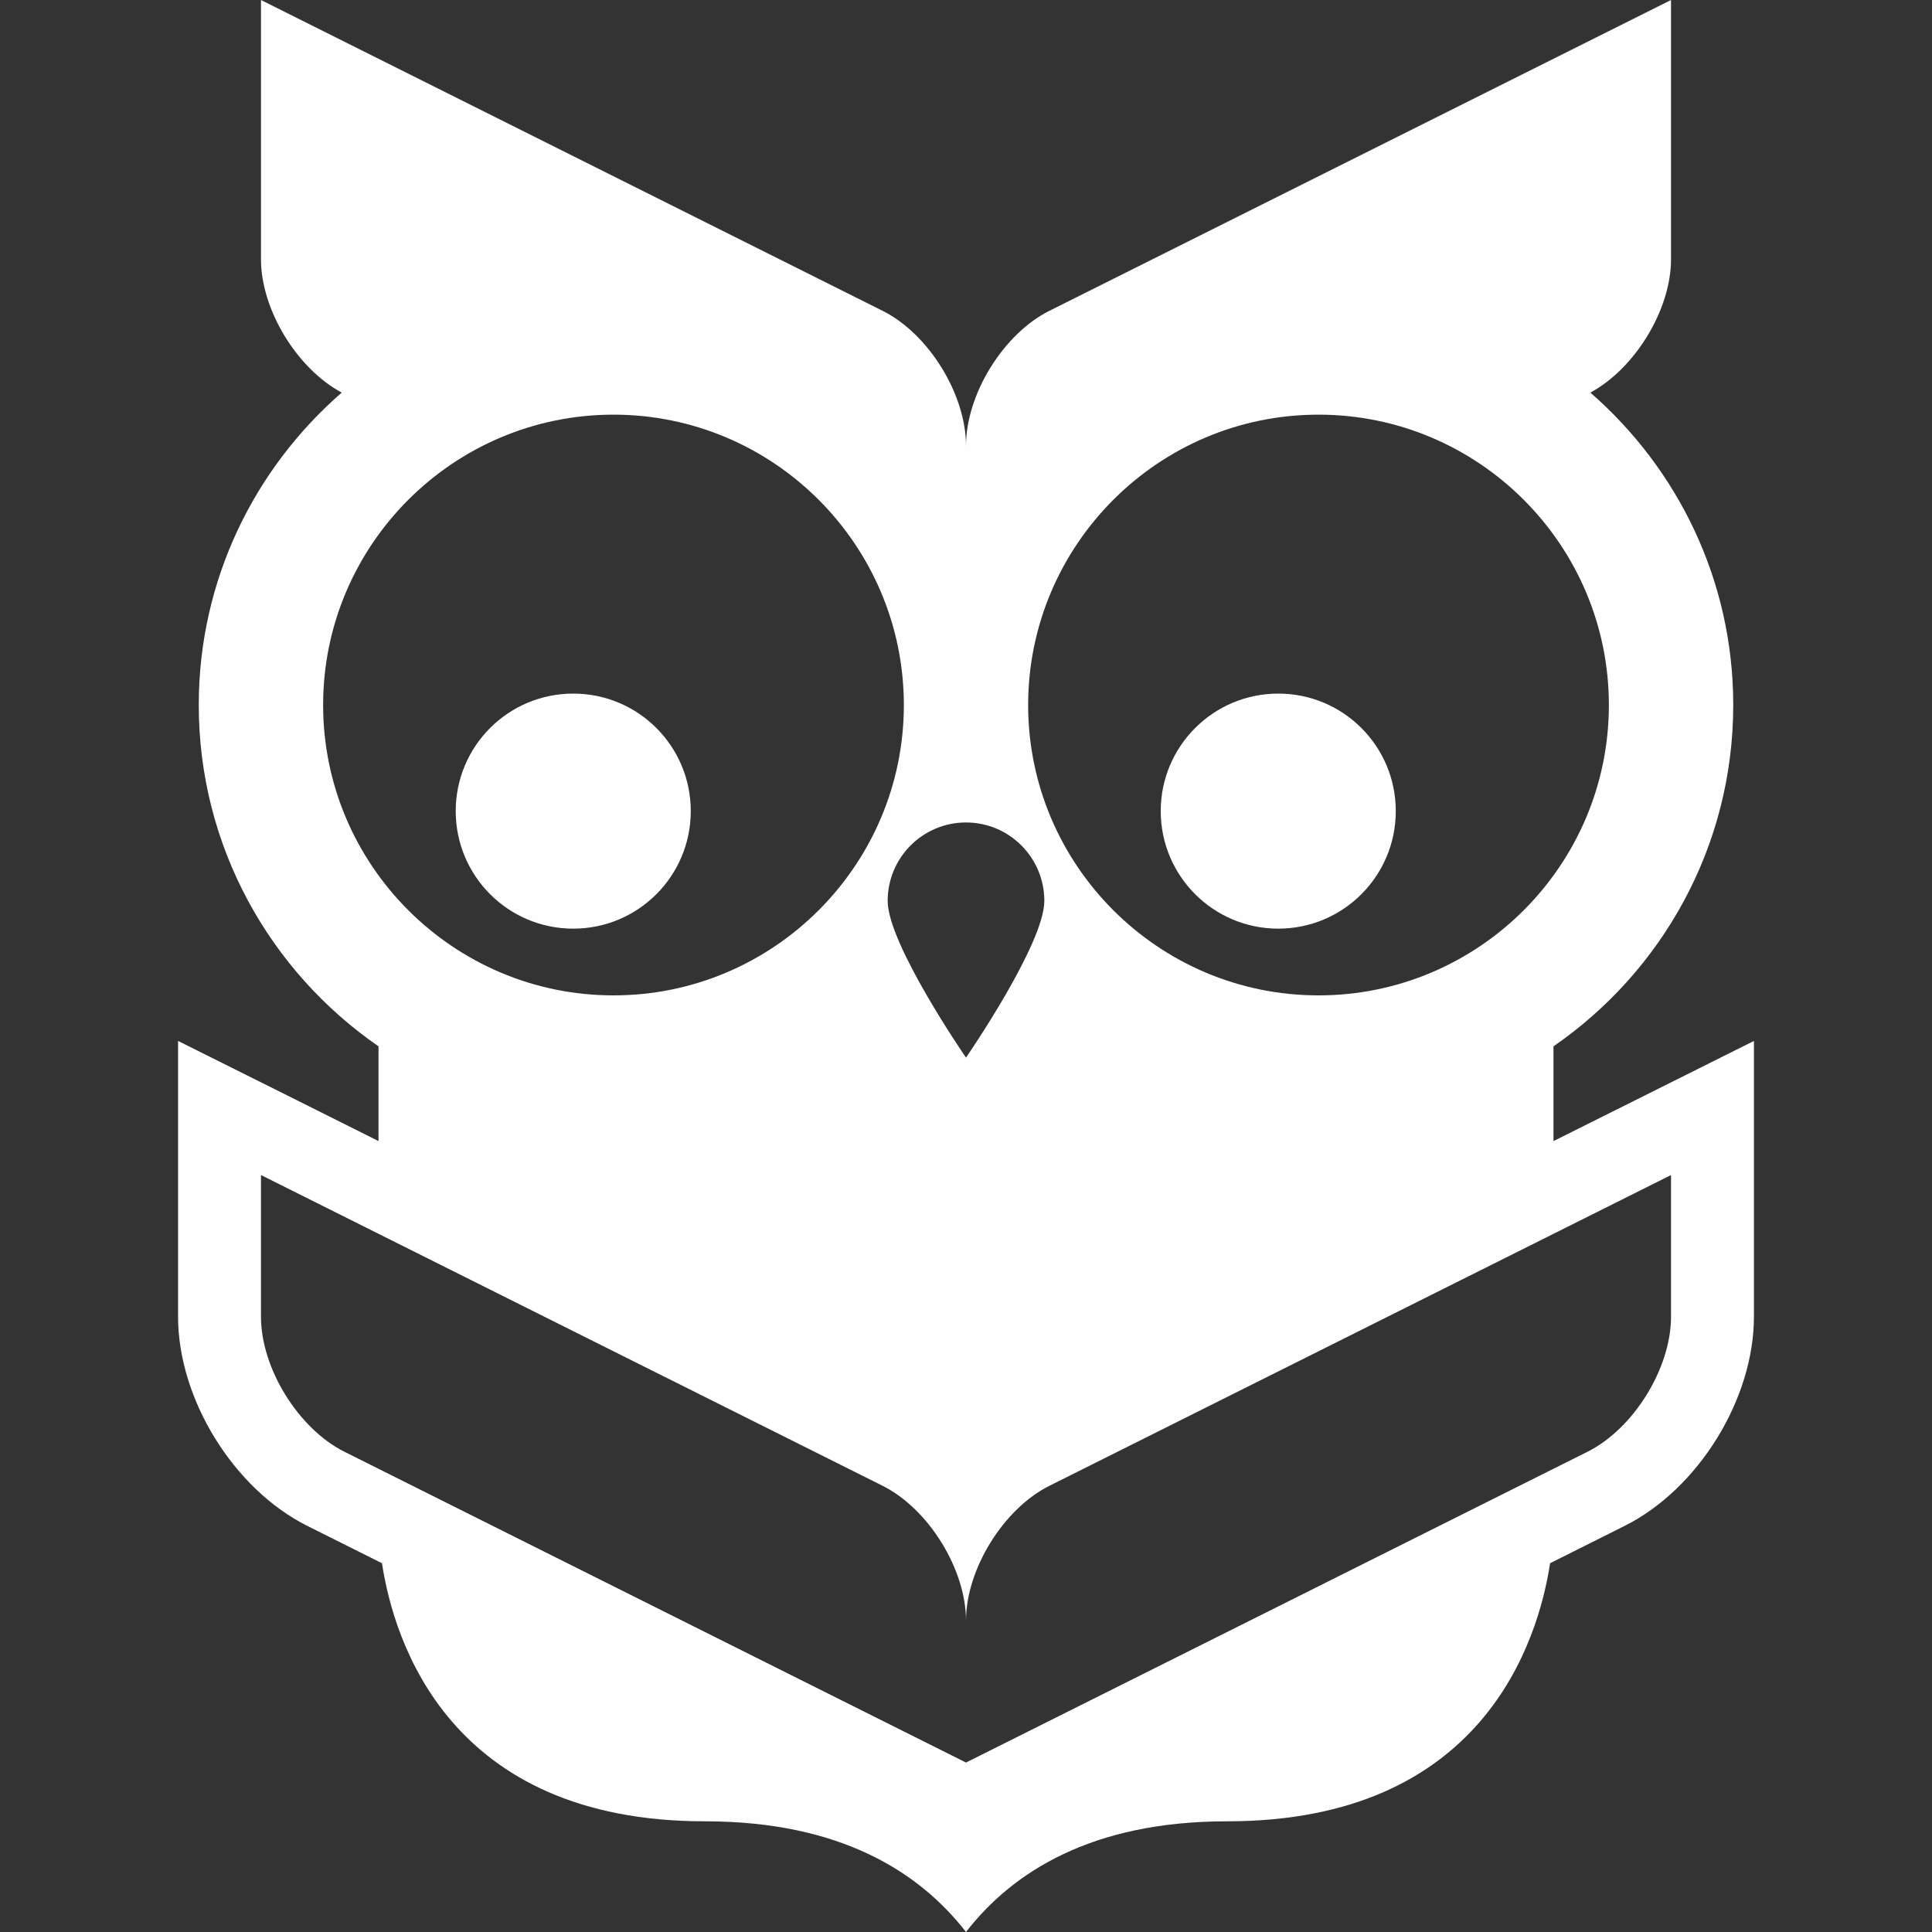 <svg xmlns="http://www.w3.org/2000/svg" xmlns:xlink="http://www.w3.org/1999/xlink" style="isolation:isolate" width="32" height="32" viewBox="0 0 24 24"><rect x="0" y="0" width="24" height="24" fill="#333333" stroke="none"/><path fill="#FEFEFE" d="M 20.758 16.357 C 20.758 16.997 20.294 17.747 19.721 18.034 L 12 21.895 L 4.278 18.034 C 3.706 17.747 3.242 16.997 3.242 16.357 L 3.242 14.597 L 10.964 18.457 C 11.536 18.744 12 19.494 12 20.134 C 12 19.494 12.464 18.744 13.036 18.457 L 20.758 14.597 L 20.758 16.357 Z M 4.014 8.758 C 4.014 6.769 5.633 5.151 7.621 5.151 C 9.609 5.151 11.226 6.768 11.228 8.756 L 11.228 8.758 L 11.228 8.761 C 11.226 10.748 9.609 12.365 7.621 12.365 C 5.633 12.365 4.014 10.747 4.014 8.758 Z M 12 10.217 C 12.538 10.217 12.973 10.654 12.973 11.191 C 12.973 11.728 12 13.138 12 13.138 C 12 13.138 11.027 11.728 11.027 11.191 C 11.027 10.654 11.462 10.217 12 10.217 Z M 12.772 8.756 C 12.774 6.768 14.391 5.151 16.379 5.151 C 18.368 5.151 19.986 6.769 19.986 8.758 C 19.986 10.747 18.368 12.365 16.379 12.365 C 14.391 12.365 12.774 10.748 12.772 8.761 L 12.772 8.756 Z M 19.298 14.175 L 19.298 12.998 C 20.646 12.068 21.531 10.515 21.531 8.758 C 21.531 7.209 20.841 5.822 19.756 4.877 C 20.312 4.577 20.758 3.847 20.758 3.22 L 20.758 0 L 13.036 3.861 C 12.464 4.147 12 4.898 12 5.538 C 12 4.898 11.536 4.147 10.964 3.861 L 3.242 0 L 3.242 3.22 C 3.242 3.847 3.688 4.578 4.245 4.877 C 3.159 5.822 2.469 7.209 2.469 8.758 C 2.469 10.515 3.355 12.068 4.702 12.998 L 4.702 14.175 L 3.703 13.675 L 2.212 12.931 L 2.212 16.357 C 2.212 17.38 2.902 18.496 3.817 18.955 L 4.745 19.419 C 4.893 20.387 5.577 22.625 8.756 22.625 C 10.446 22.625 11.425 23.26 12 24 C 12.575 23.26 13.554 22.625 15.244 22.625 C 18.423 22.625 19.107 20.387 19.256 19.419 L 20.182 18.955 C 21.098 18.496 21.788 17.38 21.788 16.357 L 21.788 12.931 L 19.298 14.175 Z"/><path fill="#FEFEFE" d="M 7.121 11.536 C 7.928 11.536 8.581 10.882 8.581 10.076 C 8.581 9.269 7.928 8.616 7.121 8.616 C 6.314 8.616 5.661 9.269 5.661 10.076 C 5.661 10.882 6.314 11.536 7.121 11.536 Z"/><path fill="#FEFEFE" d="M 15.879 11.536 C 16.686 11.536 17.339 10.882 17.339 10.076 C 17.339 9.269 16.686 8.616 15.879 8.616 C 15.073 8.616 14.419 9.269 14.419 10.076 C 14.419 10.882 15.073 11.536 15.879 11.536 Z"/></svg>
